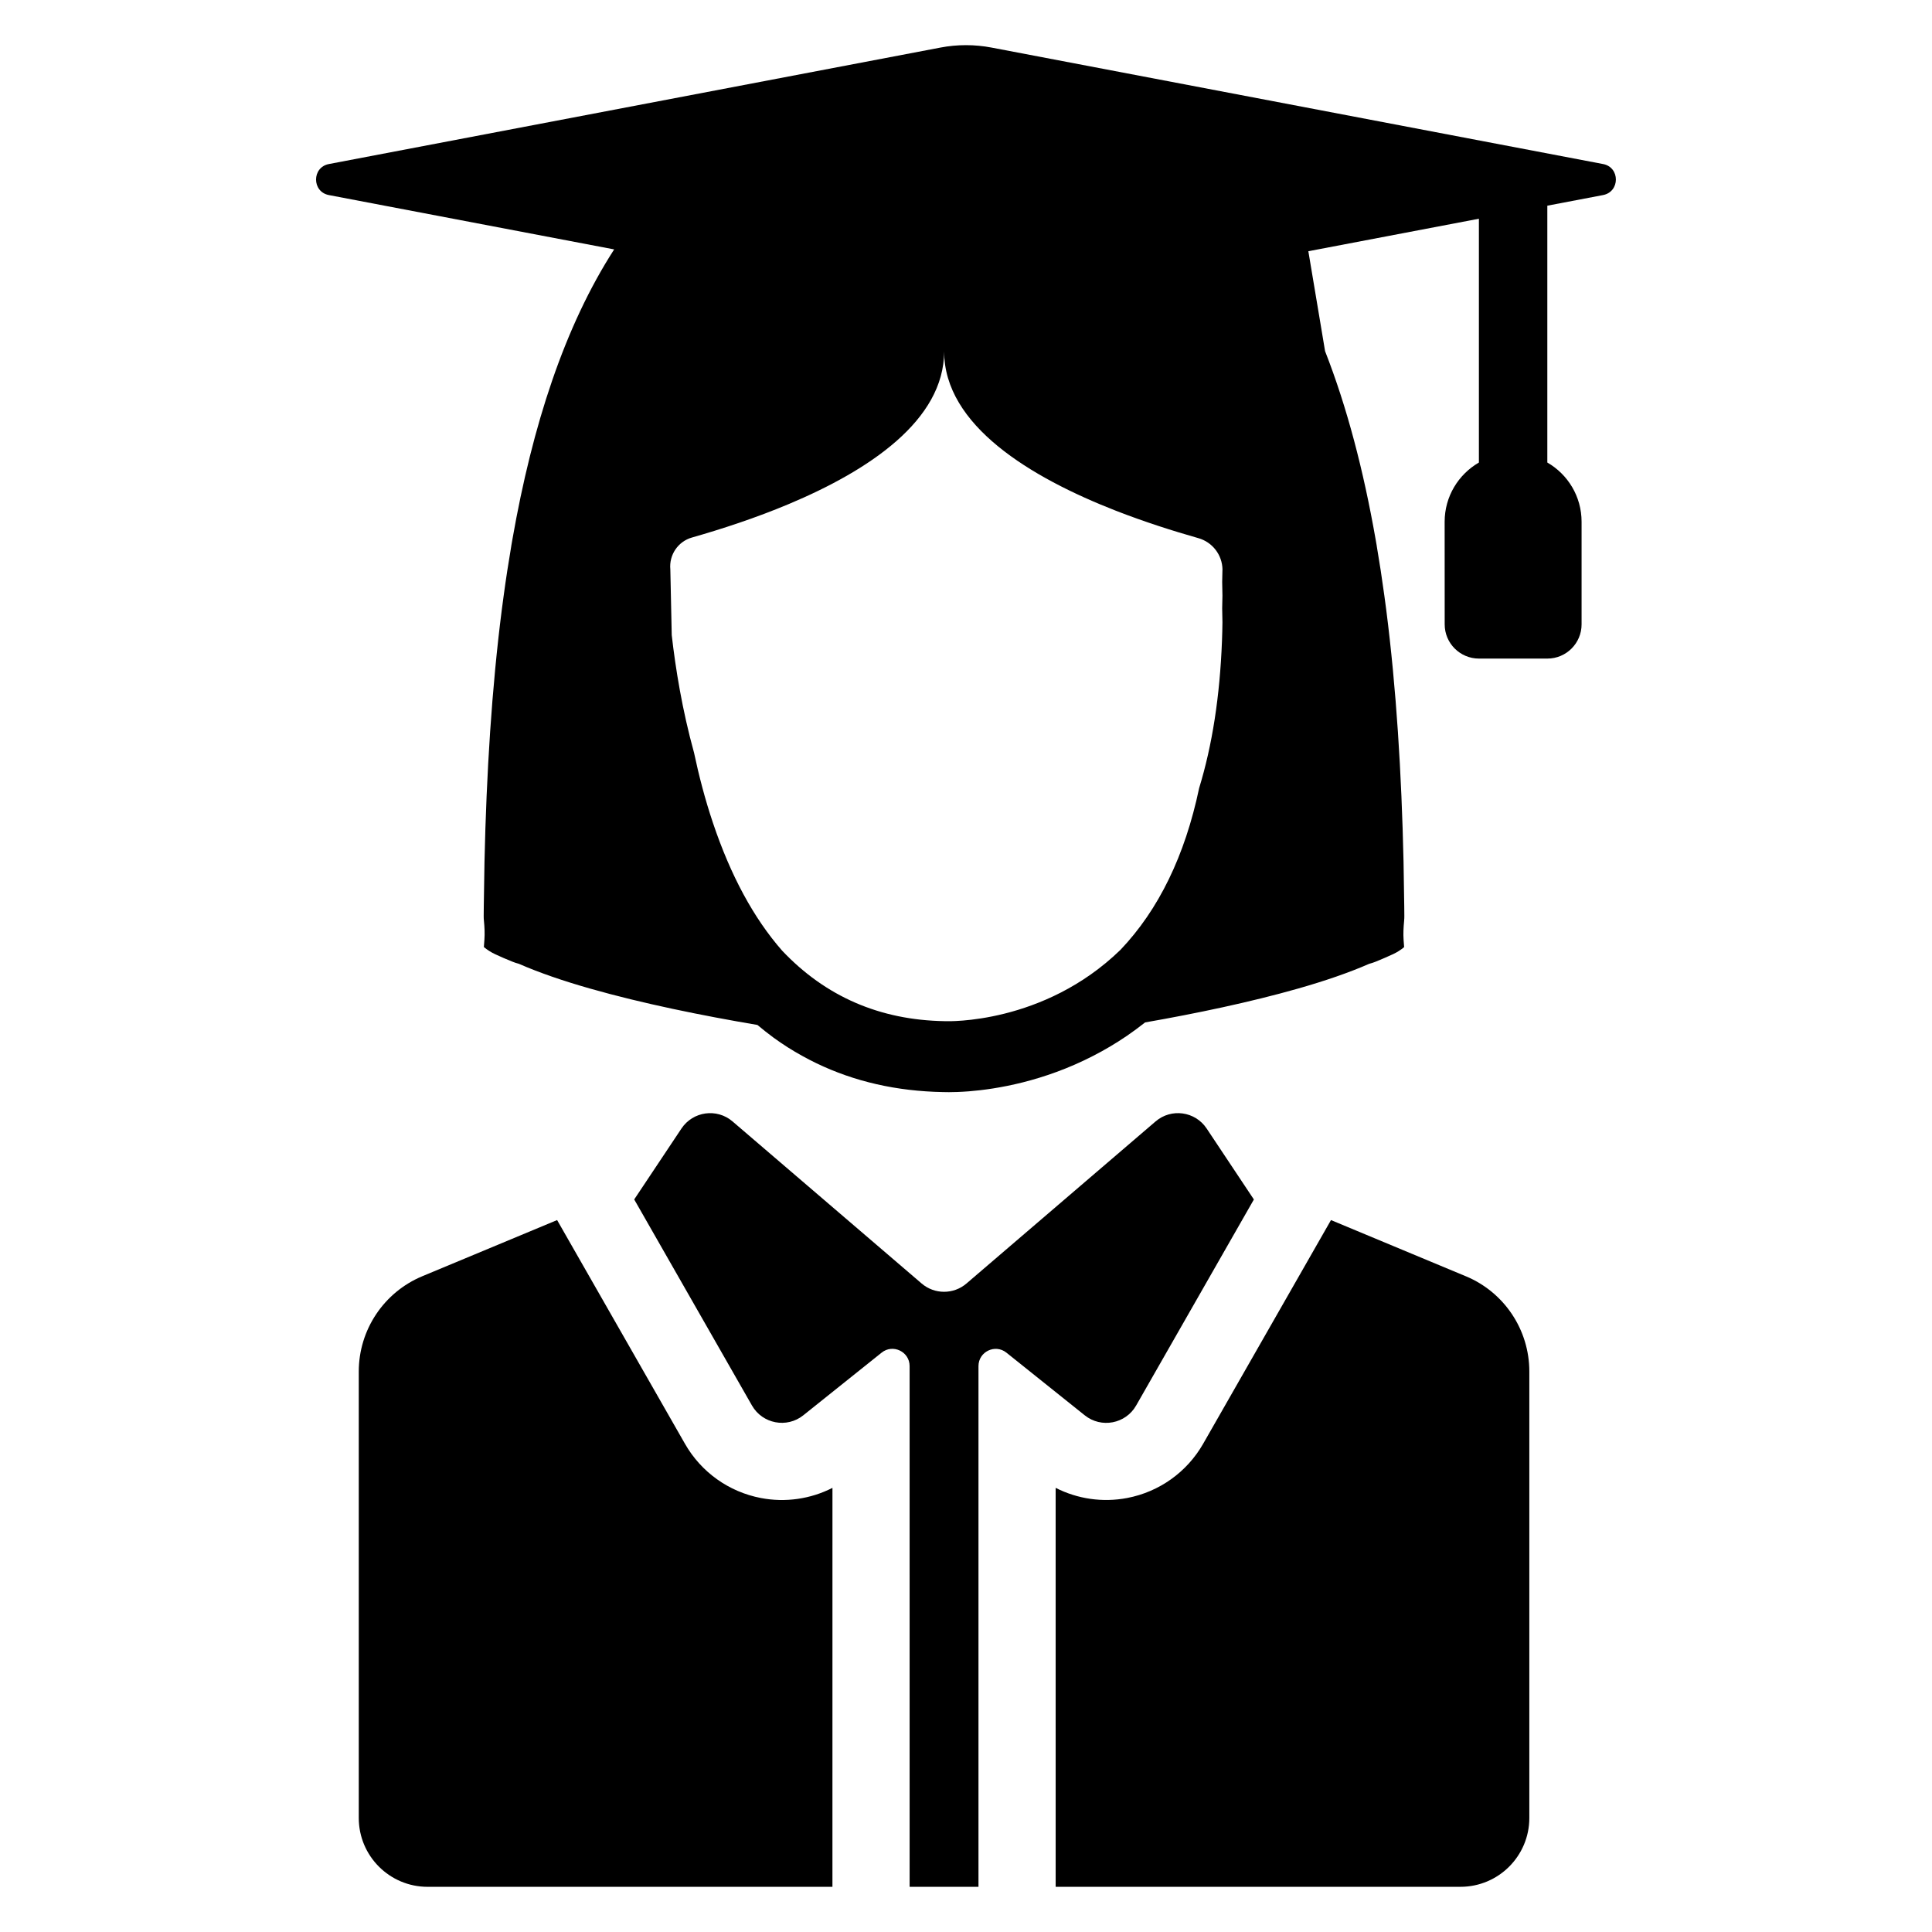 <?xml version="1.0" encoding="UTF-8"?>
<!-- Uploaded to: SVG Repo, www.svgrepo.com, Generator: SVG Repo Mixer Tools -->
<svg fill="#000000" width="800px" height="800px" version="1.1" viewBox="144 144 512 512" xmlns="http://www.w3.org/2000/svg">
 <g>
  <path d="m463.77 443.06c-3.039-4.559-9.375-5.434-13.531-1.867l-50.113 42.949c-3.418 2.93-8.461 2.93-11.879 0l-50.113-42.949c-4.156-3.566-10.492-2.684-13.531 1.867l-12.531 18.805 31.203 54.602c2.777 4.863 9.242 6.102 13.617 2.598l20.75-16.602c2.984-2.394 7.414-0.262 7.414 3.559l0.004 138.01h18.246v-138c0-3.824 4.426-5.953 7.414-3.559l20.75 16.602c4.375 3.504 10.84 2.266 13.617-2.598l31.203-54.602z"/>
  <path d="m364.61 538.3c-5.793 2.953-12.453 3.938-18.957 2.691-8.5-1.621-15.848-6.863-20.137-14.383l-33.875-59.277-35.715 14.879c-10.203 4.25-16.848 14.219-16.848 25.27v118.3c0 10.078 8.172 18.246 18.246 18.246h107.28z"/>
  <path d="m532.45 482.22-35.723-14.887-33.875 59.277c-4.297 7.519-11.637 12.754-20.137 14.375-6.512 1.242-13.16 0.262-18.957-2.691l0.004 105.73h107.28c10.078 0 18.246-8.172 18.246-18.246v-118.3c0.008-11.055-6.637-21.02-16.84-25.262z"/>
  <path d="m568.82 187.47-162.03-30.859c-4.488-0.859-9.109-0.859-13.594 0l-162.03 30.859c-4.543 0.859-4.543 7.367 0 8.227l75.594 14.398c-13.129 20.355-21.648 46.578-26.953 76.77-0.102 0.605-0.211 1.211-0.316 1.812v0.047c-0.73 4.289-1.41 8.66-2.008 13.113-0.172 1.219-0.34 2.465-0.496 3.707-2.668 20.875-4.07 43.328-4.59 66.801-0.07 3.914-0.141 7.863-0.188 11.84-0.008 0.852-0.008 1.684-0.023 2.535 0 0.434 0.008 0.852 0.055 1.266v0.023l0.008 0.008v0.031c0.164 1.66 0.242 3.32 0.125 4.984l-0.141 1.922v0.023l0.008 0.008c0.883 0.738 1.883 1.371 2.953 1.875 1.441 0.676 2.961 1.34 4.582 1.984 0.566 0.234 1.141 0.418 1.715 0.566 5.352 2.348 11.816 4.559 18.871 6.566 13.816 3.953 29.875 7.195 44.359 9.645 1.434 1.195 2.875 2.34 4.344 3.418 2.426 1.754 4.938 3.363 7.527 4.777 9.793 5.449 20.75 8.598 32.754 9.398 1.488 0.102 3 0.172 4.535 0.195 0.301 0.008 0.836 0.023 1.59 0.023 1.227 0 3.023-0.047 5.273-0.219 7.438-0.59 19.82-2.637 32.961-9.398 2.961-1.52 5.977-3.289 8.957-5.32 1.605-1.094 3.203-2.289 4.801-3.543 13.445-2.348 27.922-5.375 40.516-8.965 7.055-2.008 13.516-4.219 18.871-6.566 0.582-0.148 1.148-0.34 1.715-0.566 1.613-0.652 3.141-1.316 4.582-1.984 1.078-0.496 2.07-1.125 2.961-1.875v-0.031l-0.141-1.859c-0.117-1.684-0.023-3.371 0.141-5.055v-0.023-0.031c0.047-0.418 0.055-0.836 0.055-1.266-0.008-0.852-0.008-1.684-0.023-2.535-0.047-3.977-0.117-7.926-0.188-11.84-0.52-23.473-1.922-45.918-4.59-66.801-0.164-1.242-0.324-2.488-0.496-3.707-0.605-4.465-1.273-8.832-2.008-13.113v-0.047c-0.102-0.605-0.211-1.203-0.316-1.812-3.195-18.184-7.551-34.93-13.383-49.812l-1.434-8.59-3-17.895 45.199-8.613v64.613c-5.422 3.141-9.078 8.98-9.078 15.695l0.012 27.195c0 5 4.07 9.062 9.078 9.062h18.137c5.008 0 9.062-4.07 9.062-9.062v-27.199c0-6.715-3.644-12.562-9.078-15.695v-68.066l14.746-2.809c4.562-0.863 4.562-7.371 0.02-8.23zm-100.86 107.52c-0.023 1.094-0.031 2.172-0.07 3.25 0.031 1.219 0.055 2.426 0.07 3.629-0.008 1.125-0.031 2.242-0.07 3.344 0.031 1.25 0.055 2.488 0.07 3.715-0.023 1.676-0.055 3.32-0.125 4.961-0.559 14.602-2.566 27.605-6.047 38.957-3.762 17.91-10.738 32.242-20.844 42.863-20.43 19.844-45.996 18.918-46.223 18.918l-0.371-0.008c-17.215-0.277-31.613-6.551-43.09-18.703-7.496-8.551-13.617-19.844-18.324-33.859-2.117-6.289-3.738-12.578-5.008-18.578-3.141-11.352-4.902-22.332-5.91-31.164l-0.371-17.422c-0.371-3.824 2.023-7.391 5.731-8.445 7.856-2.242 16.887-5.18 25.703-8.887 21.137-8.879 41.125-22.121 41.125-40.453 0 19.609 22.867 33.402 45.555 42.258 7.59 2.953 15.137 5.352 21.82 7.25 3.731 1.055 6.328 4.441 6.391 8.305l-0.004 0.07z"/>
 </g>
</svg>